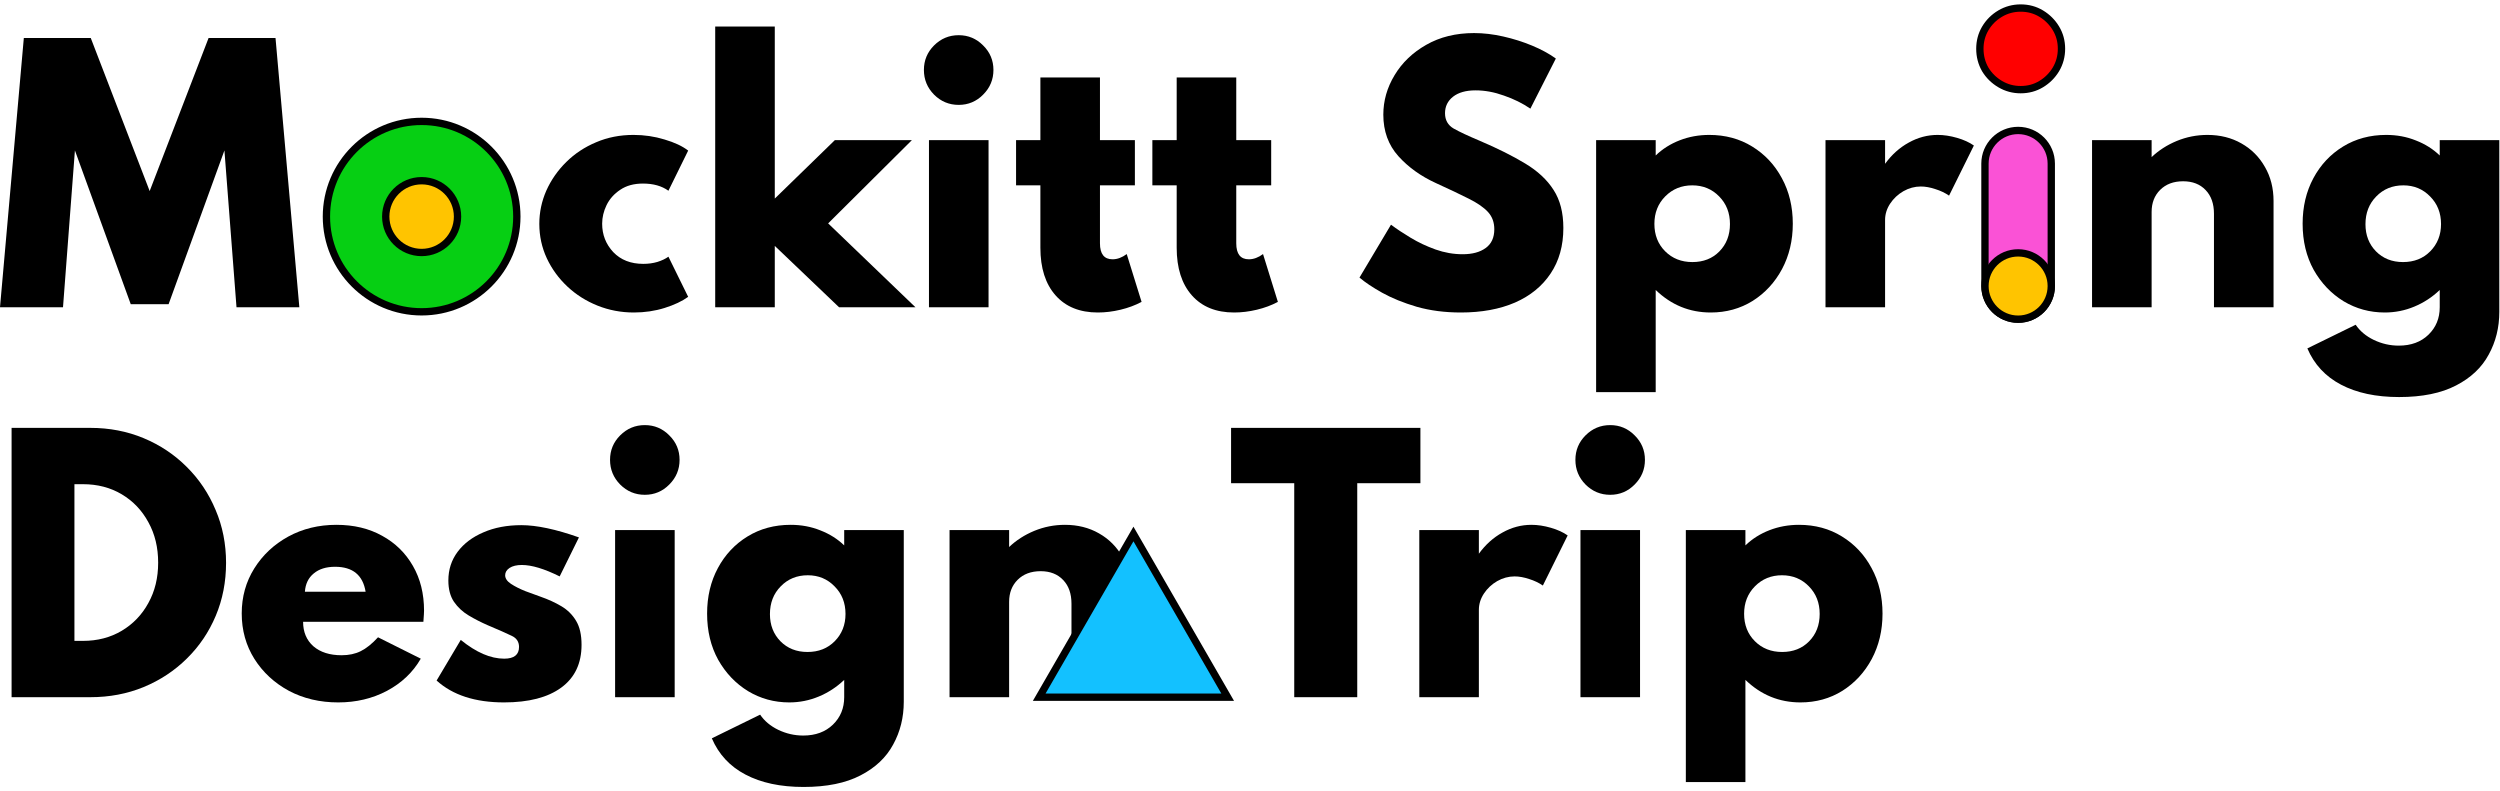 <svg width="512" height="162" viewBox="0 0 512 162" fill="none" xmlns="http://www.w3.org/2000/svg">
<path d="M0 62.931H12.903L15.343 30.807L26.775 62.295H34.53L45.962 30.807L48.436 62.931H61.306L56.425 7.776H42.72L30.653 39.13L18.586 7.776H4.88L0 62.931Z" fill="black"/>
<path d="M129.807 64C132.035 64 134.141 63.688 136.125 63.064C138.108 62.44 139.712 61.683 140.938 60.791L136.893 52.568C136.314 52.992 135.568 53.348 134.654 53.638C133.762 53.905 132.793 54.039 131.746 54.039C129.183 54.039 127.133 53.237 125.595 51.632C124.08 50.005 123.322 48.066 123.322 45.816C123.322 44.523 123.623 43.253 124.225 42.005C124.849 40.735 125.784 39.687 127.032 38.863C128.28 38.016 129.829 37.593 131.679 37.593C133.796 37.593 135.534 38.083 136.893 39.063L140.938 30.84C139.757 29.927 138.141 29.169 136.091 28.567C134.063 27.943 131.946 27.631 129.74 27.631C126.977 27.631 124.425 28.133 122.085 29.136C119.745 30.116 117.706 31.464 115.968 33.18C114.23 34.896 112.87 36.846 111.89 39.03C110.932 41.214 110.452 43.487 110.452 45.849C110.452 48.345 110.965 50.696 111.99 52.902C113.015 55.086 114.419 57.014 116.202 58.685C117.985 60.357 120.046 61.66 122.386 62.596C124.726 63.532 127.2 64 129.807 64Z" fill="black"/>
<path d="M146.474 62.931H158.675V50.362L171.845 62.931H187.489L169.605 45.749L186.754 28.701H170.976L158.675 40.668V5.436H146.474V62.931Z" fill="black"/>
<path d="M196.336 21.481C198.298 21.481 199.969 20.779 201.351 19.375C202.755 17.971 203.456 16.288 203.456 14.327C203.456 12.366 202.755 10.695 201.351 9.313C199.969 7.909 198.298 7.207 196.336 7.207C194.375 7.207 192.693 7.909 191.289 9.313C189.907 10.695 189.216 12.366 189.216 14.327C189.216 16.288 189.907 17.971 191.289 19.375C192.693 20.779 194.375 21.481 196.336 21.481ZM190.253 62.931H202.454V28.701H190.253V62.931Z" fill="black"/>
<path d="M224.837 64C226.352 64 227.901 63.811 229.483 63.432C231.066 63.053 232.503 62.518 233.796 61.827L230.754 52.033C229.795 52.746 228.826 53.103 227.846 53.103C226.13 53.103 225.272 52.011 225.272 49.827V37.96H232.425V28.701H225.272V15.865H213.071V28.701H208.09V37.96H213.071V50.73C213.071 54.897 214.107 58.15 216.179 60.49C218.252 62.83 221.138 64 224.837 64Z" fill="black"/>
<path d="M252.751 64C254.267 64 255.815 63.811 257.398 63.432C258.98 63.053 260.417 62.518 261.71 61.827L258.668 52.033C257.71 52.746 256.74 53.103 255.76 53.103C254.044 53.103 253.186 52.011 253.186 49.827V37.96H260.339V28.701H253.186V15.865H240.985V28.701H236.004V37.96H240.985V50.73C240.985 54.897 242.021 58.15 244.094 60.49C246.166 62.83 249.052 64 252.751 64Z" fill="black"/>
<path d="M299.182 64C303.438 64 307.137 63.321 310.279 61.961C313.422 60.58 315.851 58.596 317.567 56.011C319.305 53.426 320.174 50.317 320.174 46.685C320.174 43.543 319.505 40.947 318.168 38.896C316.853 36.824 314.915 35.019 312.352 33.481C309.811 31.943 306.714 30.395 303.059 28.835C300.675 27.832 298.892 26.996 297.711 26.328C296.53 25.637 295.939 24.589 295.939 23.186C295.939 21.804 296.485 20.678 297.577 19.809C298.691 18.94 300.229 18.506 302.19 18.506C304.084 18.506 306.023 18.862 308.006 19.575C310.012 20.266 311.817 21.158 313.422 22.25L318.636 11.987C317.277 11.007 315.661 10.127 313.789 9.347C311.917 8.567 309.945 7.943 307.873 7.475C305.822 7.007 303.828 6.773 301.889 6.773C298.168 6.773 294.903 7.575 292.095 9.179C289.309 10.762 287.148 12.834 285.61 15.397C284.072 17.937 283.304 20.634 283.304 23.486C283.304 26.851 284.329 29.681 286.379 31.977C288.429 34.25 290.992 36.088 294.067 37.492C296.808 38.74 299.059 39.81 300.82 40.701C302.602 41.593 303.917 42.507 304.764 43.442C305.611 44.378 306.034 45.548 306.034 46.952C306.034 48.668 305.444 49.95 304.263 50.796C303.104 51.643 301.533 52.067 299.549 52.067C297.677 52.067 295.828 51.743 294 51.097C292.195 50.451 290.513 49.66 288.953 48.724C287.393 47.788 286.034 46.885 284.875 46.016L278.423 56.847C279.538 57.805 281.086 58.841 283.07 59.956C285.075 61.07 287.437 62.028 290.156 62.83C292.897 63.61 295.906 64 299.182 64Z" fill="black"/>
<path d="M326.885 80.313H339.086V59.387C342.273 62.462 346.028 64 350.351 64C353.538 64 356.401 63.209 358.942 61.627C361.482 60.022 363.488 57.85 364.959 55.108C366.43 52.345 367.165 49.248 367.165 45.816C367.165 42.339 366.418 39.231 364.925 36.489C363.455 33.748 361.427 31.587 358.842 30.005C356.279 28.422 353.348 27.631 350.05 27.631C347.911 27.631 345.894 27.999 344 28.734C342.106 29.47 340.468 30.506 339.086 31.843V28.701H326.885V80.313ZM346.607 53.671C344.356 53.671 342.496 52.936 341.025 51.465C339.554 49.994 338.819 48.122 338.819 45.849C338.819 43.598 339.554 41.727 341.025 40.233C342.518 38.718 344.368 37.96 346.574 37.96C348.78 37.96 350.619 38.718 352.089 40.233C353.56 41.727 354.296 43.61 354.296 45.883C354.296 48.156 353.571 50.028 352.123 51.498C350.697 52.947 348.858 53.671 346.607 53.671Z" fill="black"/>
<path d="M373.863 62.931H386.064V45.047C386.064 43.866 386.41 42.752 387.1 41.704C387.791 40.657 388.694 39.81 389.808 39.164C390.945 38.517 392.137 38.194 393.385 38.194C394.298 38.194 395.29 38.373 396.36 38.729C397.429 39.063 398.365 39.509 399.168 40.066L404.249 29.804C403.335 29.158 402.187 28.634 400.806 28.233C399.424 27.832 398.098 27.631 396.828 27.631C394.755 27.631 392.783 28.155 390.911 29.202C389.039 30.227 387.424 31.676 386.064 33.548V28.701H373.863V62.931Z" fill="black"/>
<path d="M428.451 62.931H440.652V43.409C440.652 41.559 441.231 40.055 442.39 38.896C443.571 37.715 445.142 37.125 447.103 37.125C449.042 37.125 450.58 37.726 451.716 38.93C452.853 40.111 453.421 41.727 453.421 43.777V62.931H465.622V41.169C465.622 38.54 465.031 36.211 463.85 34.183C462.692 32.133 461.087 30.528 459.037 29.369C457.009 28.211 454.691 27.631 452.084 27.631C449.9 27.631 447.805 28.044 445.8 28.868C443.816 29.693 442.1 30.796 440.652 32.177V28.701H428.451V62.931Z" fill="black"/>
<path d="M491.334 81.316C496.08 81.316 499.969 80.524 503 78.942C506.03 77.382 508.259 75.276 509.685 72.624C511.134 69.995 511.858 67.076 511.858 63.867V28.701H499.657V31.843C498.298 30.528 496.671 29.503 494.777 28.768C492.905 28.01 490.877 27.631 488.693 27.631C485.395 27.631 482.453 28.422 479.868 30.005C477.283 31.587 475.255 33.748 473.784 36.489C472.313 39.231 471.578 42.339 471.578 45.816C471.578 49.381 472.336 52.535 473.851 55.276C475.389 57.994 477.428 60.134 479.968 61.694C482.531 63.231 485.339 64 488.392 64C490.509 64 492.526 63.599 494.442 62.797C496.381 61.995 498.119 60.858 499.657 59.387V62.931C499.657 65.181 498.888 67.053 497.35 68.546C495.813 70.039 493.785 70.786 491.267 70.786C489.484 70.786 487.779 70.396 486.152 69.616C484.548 68.836 483.311 67.8 482.442 66.507L472.547 71.354C473.951 74.63 476.247 77.104 479.434 78.775C482.643 80.469 486.609 81.316 491.334 81.316ZM492.136 53.671C489.885 53.671 488.035 52.936 486.587 51.465C485.161 49.994 484.448 48.145 484.448 45.916C484.448 43.621 485.183 41.727 486.654 40.233C488.125 38.718 489.974 37.96 492.203 37.96C494.387 37.96 496.214 38.718 497.685 40.233C499.178 41.727 499.924 43.61 499.924 45.883C499.924 48.111 499.189 49.972 497.718 51.465C496.27 52.936 494.409 53.671 492.136 53.671Z" fill="black"/>
<path d="M2.373 142.785H18.485C22.407 142.785 26.051 142.094 29.416 140.712C32.803 139.308 35.756 137.358 38.274 134.862C40.815 132.366 42.787 129.447 44.191 126.104C45.595 122.762 46.297 119.151 46.297 115.274C46.297 111.396 45.584 107.786 44.157 104.443C42.754 101.078 40.781 98.137 38.241 95.619C35.723 93.1 32.781 91.139 29.416 89.736C26.051 88.332 22.407 87.629 18.485 87.629H2.373V142.785ZM15.243 131.252V99.162H16.981C19.967 99.162 22.619 99.853 24.937 101.234C27.254 102.616 29.071 104.521 30.385 106.95C31.723 109.357 32.391 112.121 32.391 115.24C32.391 118.338 31.723 121.09 30.385 123.497C29.071 125.904 27.254 127.798 24.937 129.18C22.619 130.561 19.967 131.252 16.981 131.252H15.243Z" fill="black"/>
<path d="M69.261 143.854C72.939 143.854 76.27 143.063 79.256 141.481C82.265 139.876 84.571 137.681 86.176 134.896L77.418 130.517C76.192 131.854 75.011 132.801 73.874 133.358C72.76 133.915 71.457 134.194 69.963 134.194C67.534 134.194 65.607 133.581 64.181 132.355C62.777 131.107 62.075 129.436 62.075 127.341H86.71C86.777 126.606 86.811 126.115 86.811 125.87C86.833 125.625 86.844 125.358 86.844 125.068C86.844 121.592 86.087 118.539 84.571 115.909C83.056 113.257 80.95 111.196 78.253 109.725C75.579 108.232 72.459 107.485 68.894 107.485C65.261 107.485 61.974 108.288 59.033 109.892C56.114 111.497 53.796 113.669 52.08 116.41C50.364 119.151 49.506 122.227 49.506 125.636C49.506 129.09 50.375 132.199 52.113 134.963C53.852 137.704 56.203 139.876 59.166 141.481C62.153 143.063 65.518 143.854 69.261 143.854ZM62.442 121.191C62.554 119.586 63.156 118.338 64.247 117.447C65.339 116.533 66.799 116.076 68.626 116.076C72.237 116.076 74.32 117.781 74.877 121.191H62.442Z" fill="black"/>
<path d="M103.223 143.854C108.281 143.854 112.192 142.84 114.956 140.812C117.719 138.784 119.101 135.865 119.101 132.054C119.101 130.026 118.733 128.4 117.998 127.174C117.262 125.926 116.259 124.923 114.989 124.166C113.719 123.408 112.282 122.75 110.677 122.193C109.741 121.859 108.705 121.48 107.568 121.057C106.454 120.611 105.485 120.121 104.66 119.586C103.858 119.051 103.457 118.461 103.457 117.814C103.457 117.213 103.758 116.711 104.359 116.31C104.983 115.909 105.819 115.708 106.866 115.708C108.894 115.708 111.479 116.488 114.621 118.048L118.566 110.059C113.842 108.388 109.908 107.552 106.766 107.552C103.847 107.552 101.262 108.042 99.011 109.023C96.76 109.981 95 111.307 93.73 113.001C92.459 114.694 91.824 116.656 91.824 118.884C91.824 120.645 92.203 122.093 92.961 123.23C93.741 124.366 94.743 125.302 95.969 126.037C97.195 126.773 98.498 127.441 99.88 128.043C102.153 129.001 103.791 129.726 104.794 130.216C105.797 130.684 106.298 131.442 106.298 132.489C106.298 134.093 105.284 134.896 103.256 134.896C100.471 134.896 97.507 133.614 94.365 131.052L89.417 139.375C92.716 142.361 97.317 143.854 103.223 143.854Z" fill="black"/>
<path d="M132.057 101.335C134.018 101.335 135.69 100.633 137.071 99.229C138.475 97.825 139.177 96.142 139.177 94.181C139.177 92.22 138.475 90.549 137.071 89.167C135.69 87.763 134.018 87.061 132.057 87.061C130.096 87.061 128.414 87.763 127.01 89.167C125.628 90.549 124.937 92.22 124.937 94.181C124.937 96.142 125.628 97.825 127.01 99.229C128.414 100.633 130.096 101.335 132.057 101.335ZM125.973 142.785H138.174V108.555H125.973V142.785Z" fill="black"/>
<path d="M164.569 161.17C169.316 161.17 173.204 160.378 176.235 158.796C179.266 157.236 181.494 155.13 182.921 152.478C184.369 149.849 185.093 146.929 185.093 143.72V108.555H172.892V111.697C171.533 110.382 169.906 109.357 168.012 108.622C166.14 107.864 164.112 107.485 161.928 107.485C158.63 107.485 155.689 108.276 153.104 109.859C150.518 111.441 148.491 113.603 147.02 116.344C145.549 119.085 144.814 122.193 144.814 125.67C144.814 129.235 145.571 132.389 147.087 135.13C148.624 137.848 150.663 139.988 153.204 141.548C155.767 143.085 158.574 143.854 161.627 143.854C163.745 143.854 165.761 143.453 167.678 142.651C169.617 141.849 171.355 140.712 172.892 139.241V142.785C172.892 145.035 172.124 146.907 170.586 148.4C169.048 149.893 167.02 150.64 164.502 150.64C162.719 150.64 161.015 150.25 159.388 149.47C157.783 148.69 156.547 147.654 155.677 146.361L145.783 151.208C147.187 154.484 149.482 156.958 152.669 158.629C155.878 160.323 159.845 161.17 164.569 161.17ZM165.371 133.525C163.121 133.525 161.271 132.79 159.822 131.319C158.396 129.848 157.683 127.999 157.683 125.77C157.683 123.475 158.418 121.58 159.889 120.087C161.36 118.572 163.21 117.814 165.438 117.814C167.622 117.814 169.449 118.572 170.92 120.087C172.413 121.58 173.16 123.464 173.16 125.737C173.16 127.965 172.424 129.826 170.954 131.319C169.505 132.79 167.644 133.525 165.371 133.525Z" fill="black"/>
<path d="M194.467 142.785H206.668V123.263C206.668 121.413 207.248 119.909 208.407 118.75C209.588 117.569 211.159 116.979 213.12 116.979C215.059 116.979 216.596 117.58 217.733 118.784C218.869 119.965 219.438 121.58 219.438 123.631V142.785H231.638V121.023C231.638 118.394 231.048 116.065 229.867 114.037C228.708 111.987 227.104 110.382 225.053 109.224C223.025 108.065 220.708 107.485 218.1 107.485C215.917 107.485 213.822 107.898 211.816 108.722C209.833 109.547 208.117 110.65 206.668 112.031V108.555H194.467V142.785Z" fill="black"/>
<path d="M265.061 142.785H277.964V98.961H290.9V87.629H252.125V98.961H265.061V142.785Z" fill="black"/>
<path d="M290.672 142.785H302.873V124.901C302.873 123.72 303.219 122.606 303.909 121.558C304.6 120.511 305.503 119.664 306.617 119.018C307.754 118.371 308.946 118.048 310.194 118.048C311.107 118.048 312.099 118.227 313.169 118.583C314.239 118.917 315.174 119.363 315.977 119.92L321.058 109.658C320.144 109.012 318.996 108.488 317.615 108.087C316.233 107.686 314.907 107.485 313.637 107.485C311.564 107.485 309.592 108.009 307.72 109.056C305.848 110.082 304.233 111.53 302.873 113.402V108.555H290.672V142.785Z" fill="black"/>
<path d="M329.763 101.335C331.724 101.335 333.395 100.633 334.777 99.229C336.181 97.825 336.883 96.142 336.883 94.181C336.883 92.22 336.181 90.549 334.777 89.167C333.395 87.763 331.724 87.061 329.763 87.061C327.802 87.061 326.119 87.763 324.715 89.167C323.333 90.549 322.643 92.22 322.643 94.181C322.643 96.142 323.333 97.825 324.715 99.229C326.119 100.633 327.802 101.335 329.763 101.335ZM323.679 142.785H335.88V108.555H323.679V142.785Z" fill="black"/>
<path d="M345.26 160.167H357.461V139.241C360.648 142.317 364.403 143.854 368.726 143.854C371.913 143.854 374.776 143.063 377.317 141.481C379.857 139.876 381.863 137.704 383.334 134.963C384.804 132.199 385.54 129.102 385.54 125.67C385.54 122.193 384.793 119.085 383.3 116.344C381.829 113.603 379.802 111.441 377.216 109.859C374.654 108.276 371.723 107.485 368.425 107.485C366.286 107.485 364.269 107.853 362.375 108.588C360.481 109.324 358.843 110.36 357.461 111.697V108.555H345.26V160.167ZM364.982 133.525C362.731 133.525 360.871 132.79 359.4 131.319C357.929 129.848 357.194 127.976 357.194 125.703C357.194 123.452 357.929 121.58 359.4 120.087C360.893 118.572 362.742 117.814 364.949 117.814C367.155 117.814 368.993 118.572 370.464 120.087C371.935 121.58 372.67 123.464 372.67 125.737C372.67 128.01 371.946 129.882 370.498 131.352C369.071 132.801 367.233 133.525 364.982 133.525Z" fill="black"/>
<path d="M232.13 109.358L251.429 142.785H212.831L232.13 109.358Z" fill="#13C1FF" stroke="black" stroke-width="1.5"/>
<circle cx="86.35" cy="44.36" r="19.499" fill="#06CF13" stroke="black" stroke-width="1.5"/>
<circle cx="86.351" cy="44.36" r="7.352" fill="#FFC400" stroke="black" stroke-width="1.5"/>
<path d="M413.311 65.368C409.561 65.368 406.521 62.328 406.521 58.578V33.508C406.521 29.758 409.561 26.718 413.311 26.718C417.061 26.718 420.101 29.758 420.101 33.508V58.578C420.101 62.328 417.061 65.368 413.311 65.368Z" fill="#FA52D6" stroke="black" stroke-width="1.5"/>
<path d="M409.636 17.226C410.917 17.983 412.317 18.361 413.834 18.361C415.377 18.361 416.776 17.983 418.032 17.226C419.287 16.469 420.294 15.464 421.053 14.212C421.811 12.933 422.191 11.524 422.191 9.985C422.191 8.445 421.811 7.049 421.053 5.796C420.294 4.544 419.287 3.539 418.032 2.782C416.776 2.026 415.377 1.647 413.834 1.647C412.317 1.647 410.917 2.026 409.636 2.782C408.354 3.539 407.334 4.557 406.576 5.836C405.843 7.088 405.477 8.471 405.477 9.985C405.477 11.524 405.843 12.933 406.576 14.212C407.334 15.464 408.354 16.469 409.636 17.226Z" fill="#FF0000" stroke="black" stroke-width="1.5"/>
<circle cx="413.311" cy="58.579" r="6.79" fill="#FFC400" stroke="black" stroke-width="1.5"/>
</svg>
